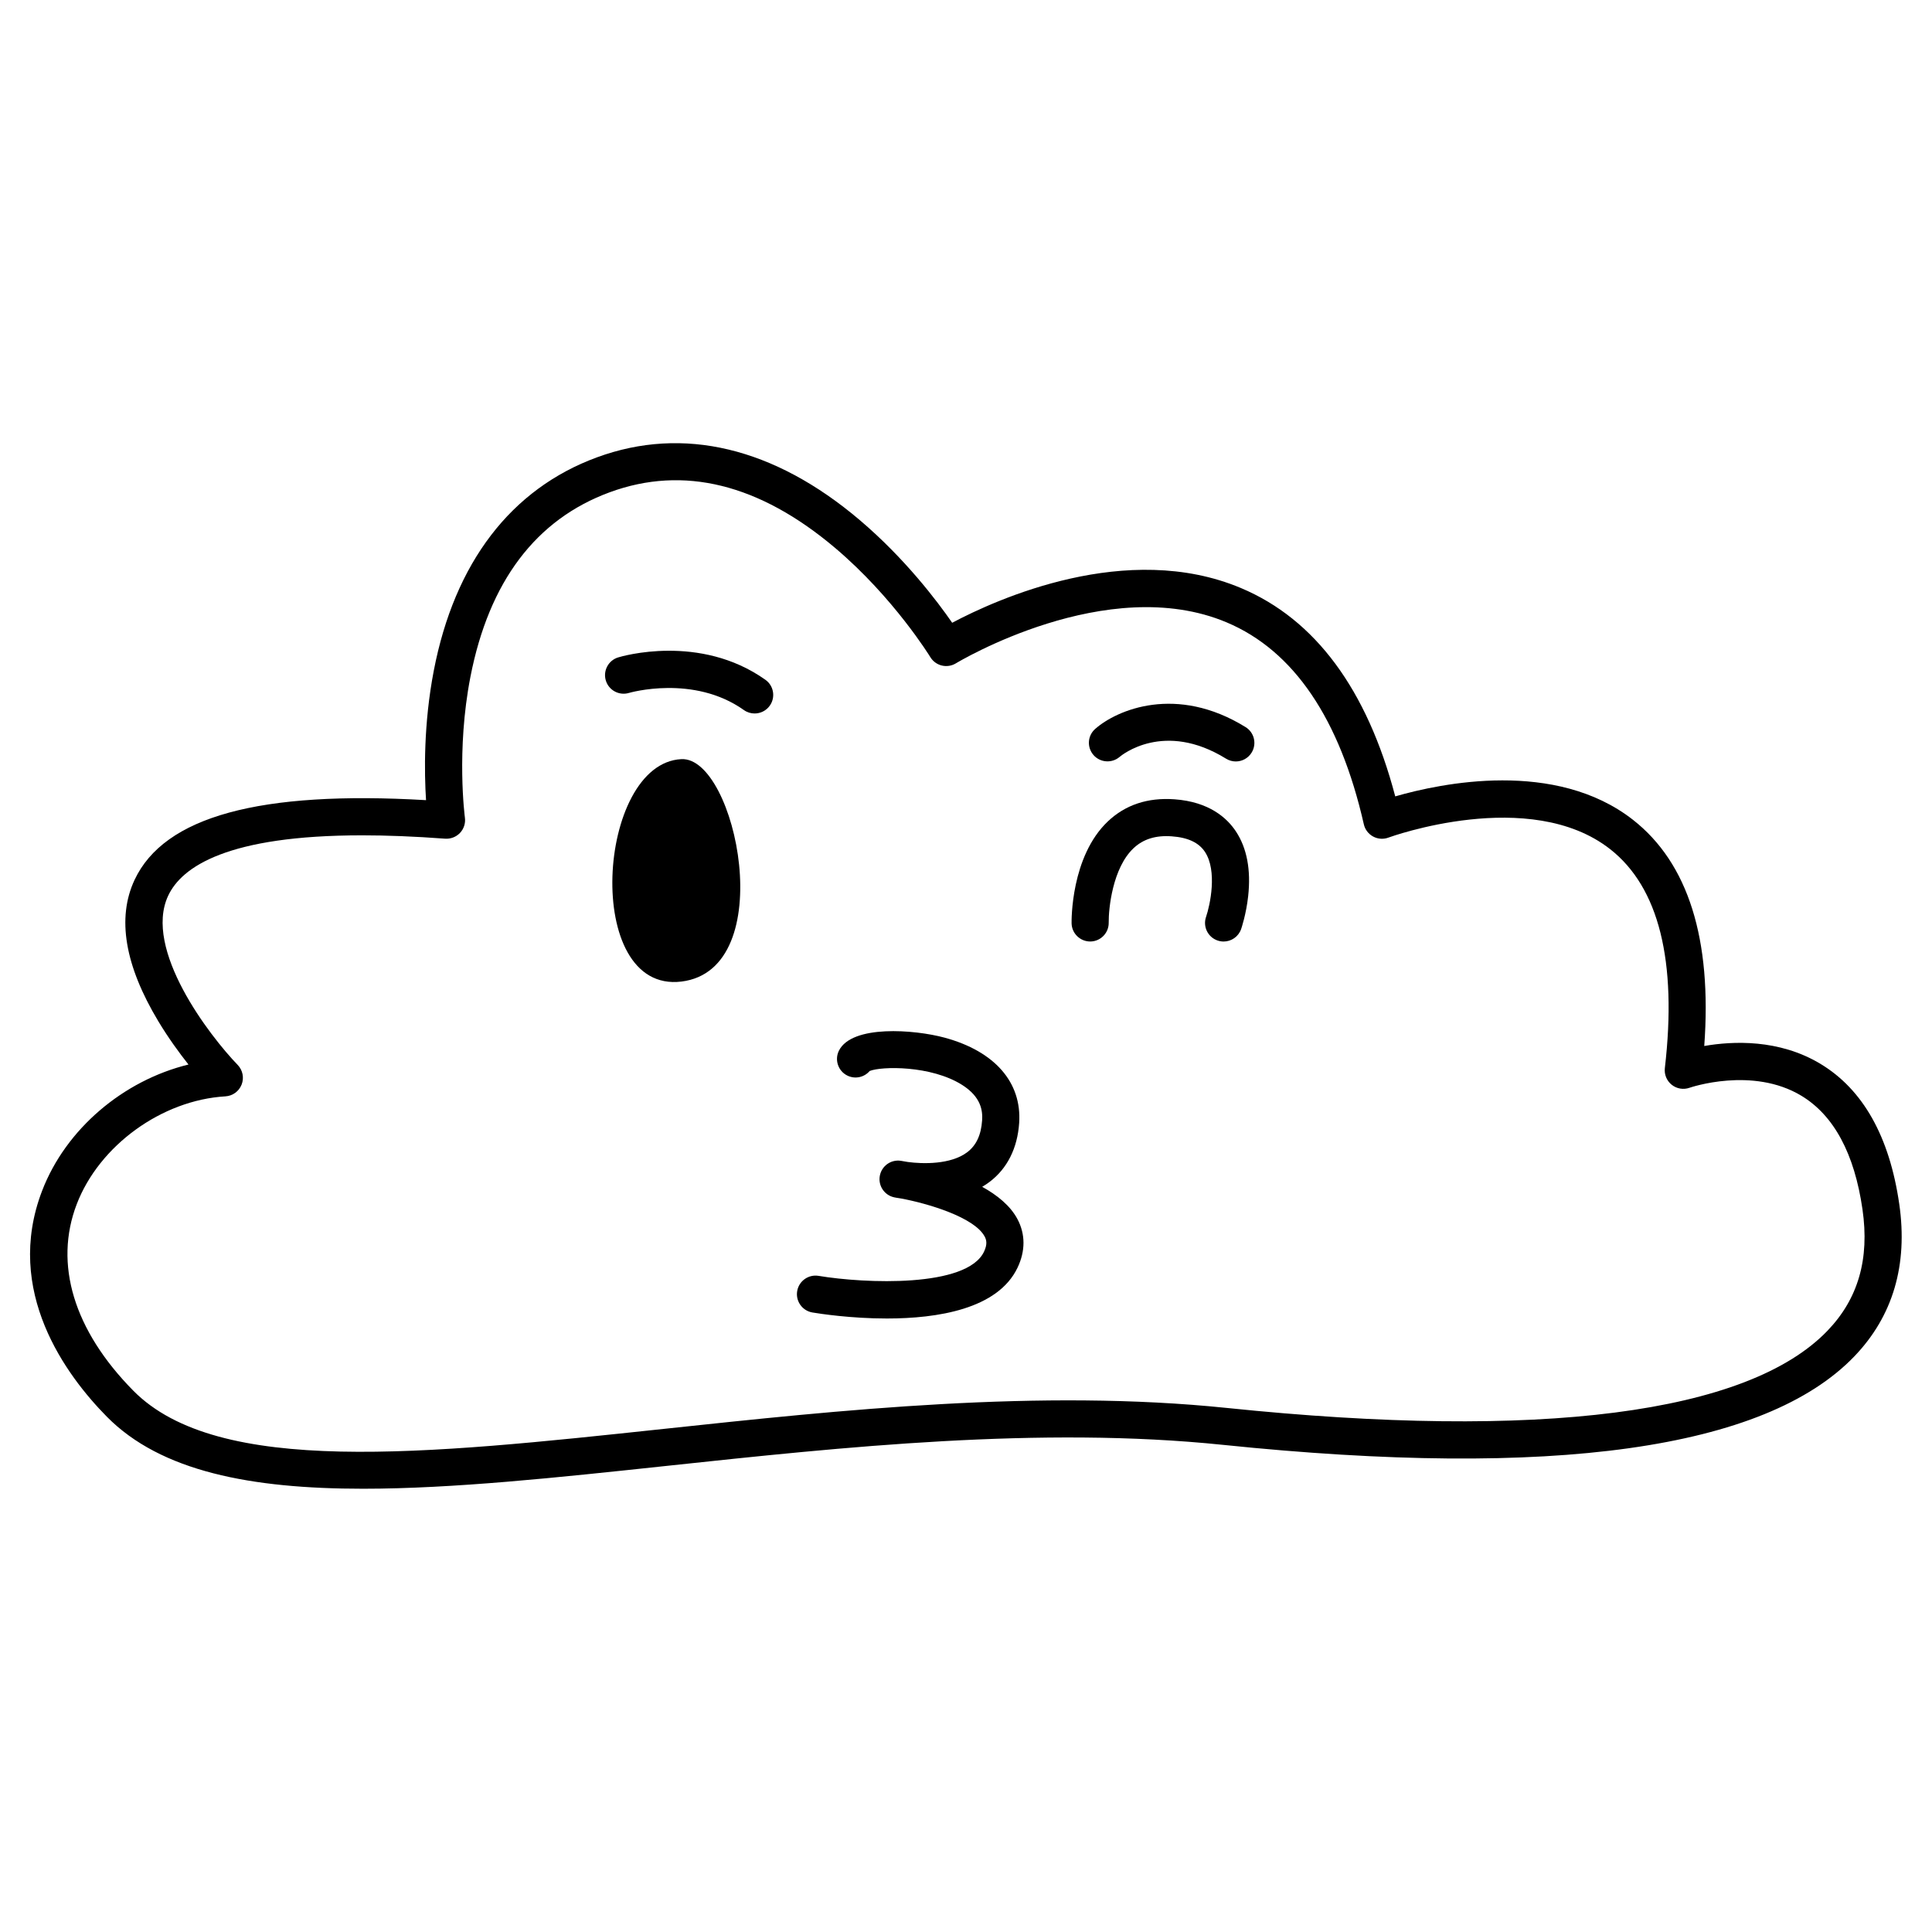 <?xml version="1.0" encoding="UTF-8"?>
<!-- Uploaded to: SVG Repo, www.svgrepo.com, Generator: SVG Repo Mixer Tools -->
<svg fill="#000000" width="800px" height="800px" version="1.1" viewBox="144 144 512 512" xmlns="http://www.w3.org/2000/svg">
 <g>
  <path d="m647.32 463.07c-2.578-17.859-9.605-30.355-20.891-37.145-10.98-6.606-23.23-6.043-30.785-4.727 2.082-28.332-4.254-48.469-18.871-59.926-20.551-16.098-50.887-9.723-63.02-6.223-7.473-28.375-21.215-46.938-40.898-55.215-30.199-12.699-64.707 2.941-76.516 9.207-4.035-5.832-12.547-17.066-24.473-27.195-22.707-19.281-46.785-25.039-69.637-16.656-22.797 8.363-37.762 27.918-43.273 56.551-2.723 14.141-2.516 27.086-2.051 34.309-44.094-2.582-69.387 4.348-77.25 21.145-4.715 10.07-2.59 22.68 6.316 37.477 2.664 4.426 5.535 8.359 7.977 11.441-17.254 4.219-32.488 17.047-38.789 33.461-10.211 26.598 6.367 48.926 17.156 59.867 14.312 14.512 38.207 19.094 67.918 19.09 23.809 0 51.355-2.945 80.672-6.078 46.309-4.949 98.797-10.562 147.23-5.547 87.371 9.035 143.65 1.152 167.28-23.449 10.23-10.648 14.238-24.238 11.906-40.387zm-19.004 33.574c-21.117 21.984-76.156 29.066-159.17 20.477-49.461-5.113-102.5 0.551-149.29 5.555-63.367 6.773-118.09 12.621-140.54-10.141-15.758-15.98-21.078-33.535-14.977-49.43 5.973-15.551 22.543-27.562 39.402-28.562 1.918-0.113 3.594-1.336 4.293-3.125 0.699-1.789 0.289-3.824-1.047-5.207-7.387-7.644-25.098-30.602-18.418-44.844 3.598-7.672 15.727-15.996 51.414-15.996 6.512 0 13.809 0.277 21.98 0.887 1.477 0.102 2.93-0.457 3.949-1.535 1.016-1.082 1.492-2.566 1.293-4.035-0.023-0.176-2.344-17.805 1.461-37.316 4.93-25.281 17.363-41.742 36.953-48.93 19.539-7.168 39.625-2.203 59.695 14.766 15.52 13.121 25.141 28.781 25.234 28.938 0.68 1.117 1.777 1.922 3.047 2.227 1.273 0.305 2.613 0.094 3.731-0.586 0.398-0.242 40.109-24.184 71.75-10.852 17.75 7.481 29.98 25.484 36.355 53.516 0.312 1.383 1.211 2.562 2.457 3.234 1.246 0.676 2.727 0.781 4.055 0.285 0.371-0.137 37.496-13.629 58.781 3.078 12.898 10.125 17.77 29.645 14.477 58.02-0.195 1.684 0.496 3.352 1.824 4.41 1.324 1.059 3.109 1.355 4.711 0.793 0.164-0.059 16.676-5.734 29.676 2.133 8.594 5.203 14.035 15.324 16.164 30.086 1.902 13.16-1.129 23.684-9.266 32.156z"/>
  <path d="m324.59 345.18c-22.508 1.07-26.258 62.16 0 58.945 26.258-3.215 14.492-59.633 0-58.945z"/>
  <path d="m455.22 355.82c-7.066-0.504-12.996 1.469-17.629 5.863-9.82 9.312-9.625 26.281-9.609 27 0.051 2.711 2.309 4.856 4.996 4.824 2.715-0.043 4.879-2.281 4.84-4.992-0.051-3.711 1.027-14.48 6.562-19.711 2.578-2.438 5.894-3.477 10.137-3.168 4.289 0.305 7.168 1.652 8.801 4.113 3.348 5.051 1.348 14.16 0.301 17.23-0.891 2.566 0.469 5.371 3.035 6.262 0.535 0.184 1.078 0.273 1.613 0.273 2.039 0 3.941-1.273 4.648-3.309 0.055-0.156 1.34-3.906 1.867-8.754 0.754-6.945-0.336-12.695-3.238-17.098-2.324-3.531-7.043-7.871-16.324-8.535z"/>
  <path d="m474.09 336.69c-18.285-11.312-34.074-4.625-39.867 0.496-2.023 1.789-2.211 4.859-0.441 6.898 1.77 2.039 4.871 2.258 6.926 0.504 0.473-0.402 11.727-9.723 28.207 0.469 0.805 0.5 1.699 0.738 2.582 0.738 1.648 0 3.258-0.828 4.188-2.332 1.43-2.312 0.719-5.344-1.594-6.773z"/>
  <path d="m346.84 324.15c-17.383-12.344-38.148-6.199-39.023-5.93-2.594 0.793-4.047 3.531-3.266 6.125 0.785 2.594 3.527 4.062 6.125 3.289 0.168-0.051 17.094-4.953 30.465 4.539 0.863 0.613 1.859 0.906 2.844 0.906 1.539 0 3.059-0.723 4.016-2.07 1.574-2.215 1.055-5.285-1.16-6.859z"/>
  <path d="m404.29 458.52c0.668-0.391 1.32-0.824 1.953-1.301 4.688-3.535 7.402-8.945 7.848-15.641 0.715-10.746-6.473-18.973-19.723-22.578-8.078-2.195-24.594-3.449-28.035 3.422-1.215 2.43-0.234 5.387 2.195 6.602 2.066 1.035 4.512 0.48 5.945-1.203 3.106-1.262 16.242-1.527 24.496 3.691 5.102 3.227 5.469 6.914 5.301 9.41-0.258 3.856-1.547 6.609-3.938 8.426-4.371 3.312-11.82 3.125-15.746 2.59-0.887-0.164-1.527-0.266-1.848-0.312-2.629-0.406-5.098 1.363-5.578 3.981-0.48 2.613 1.207 5.137 3.805 5.695 0.121 0.027 0.789 0.164 1.852 0.316 6.953 1.289 19.402 4.941 22.133 10.082 0.453 0.852 0.785 1.996-0.18 4.016-4.57 9.582-31.512 8.449-43.844 6.398-2.676-0.441-5.215 1.363-5.664 4.043-0.449 2.68 1.363 5.215 4.043 5.664 1.926 0.32 10.152 1.594 19.734 1.594 13.367 0 29.379-2.477 34.617-13.465 2.109-4.426 2.106-8.871-0.012-12.859-1.887-3.566-5.375-6.379-9.355-8.57z"/>
 </g>
</svg>